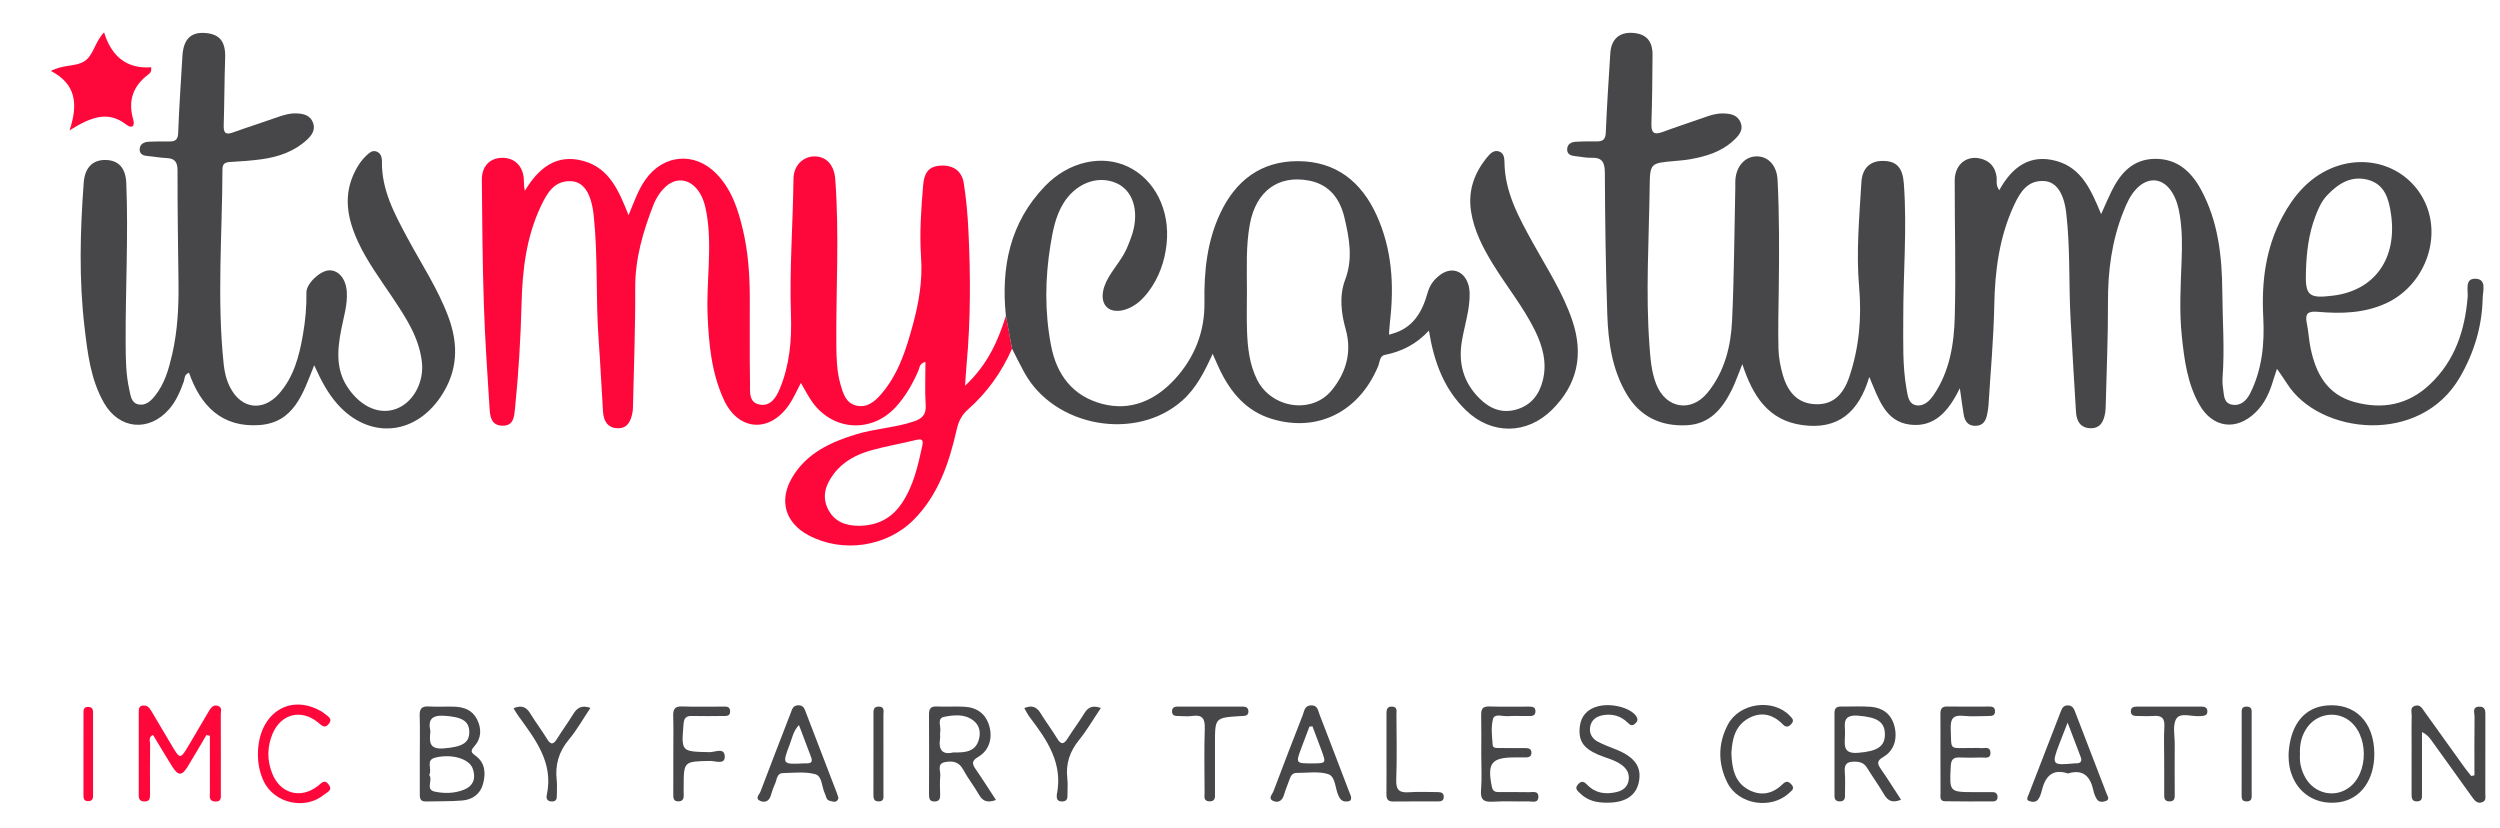 <svg xml:space="preserve" viewBox="33.5 0 172 57" height="57px" width="172px" y="0px" x="0px" xmlns:xlink="http://www.w3.org/1999/xlink" xmlns="http://www.w3.org/2000/svg" id="Layer_1" version="1.1">
<g>
	<path d="M171.05,13.087c0.875-1.598,2.121-2.53,3.965-2.002c1.717,0.492,2.359,2.004,3.043,3.646
		c0.273-0.605,0.477-1.091,0.709-1.562c0.621-1.266,1.486-2.238,3.027-2.241c1.51-0.003,2.467,0.885,3.139,2.125
		c1.18,2.179,1.443,4.573,1.461,6.988c0.014,1.967,0.166,3.935,0.021,5.904c-0.02,0.258-0.008,0.524,0.033,0.779
		c0.07,0.444,0.023,1.01,0.617,1.117c0.594,0.107,0.998-0.284,1.242-0.769c0.832-1.651,1-3.439,0.906-5.244
		c-0.127-2.419,0.154-4.745,1.313-6.907c0.768-1.437,1.791-2.654,3.314-3.32c2.584-1.127,5.441-0.063,6.533,2.387
		c1.125,2.522-0.135,5.694-2.707,6.876c-1.506,0.691-3.09,0.728-4.686,0.589c-0.662-0.058-0.916,0.088-0.773,0.777
		c0.117,0.566,0.143,1.151,0.26,1.717c0.359,1.741,1.131,3.183,2.986,3.703c1.955,0.547,3.738,0.208,5.236-1.217
		c1.711-1.626,2.398-3.703,2.586-5.999c0.039-0.47-0.213-1.269,0.52-1.258c0.814,0.012,0.523,0.838,0.514,1.323
		c-0.041,1.947-0.586,3.756-1.564,5.448c-2.744,4.74-9.674,3.937-11.885,0.46c-0.199-0.313-0.416-0.613-0.703-1.033
		c-0.117,0.36-0.209,0.613-0.285,0.87c-0.236,0.787-0.574,1.521-1.166,2.106c-1.34,1.325-2.98,1.104-3.9-0.53
		c-0.816-1.45-1.025-3.063-1.195-4.679c-0.184-1.734-0.082-3.472-0.016-5.208c0.039-1.043,0.045-2.085-0.123-3.121
		c-0.088-0.546-0.225-1.08-0.518-1.557c-0.621-1.018-1.633-1.129-2.457-0.277c-0.434,0.448-0.678,1.003-0.902,1.57
		c-0.809,2.018-1.078,4.117-1.066,6.284c0.01,2.344-0.098,4.688-0.154,7.032c-0.006,0.174-0.008,0.35-0.035,0.52
		c-0.098,0.584-0.313,1.093-1.018,1.077c-0.689-0.015-0.953-0.495-0.992-1.098c-0.137-2.108-0.248-4.218-0.369-6.327
		c-0.141-2.456-0.016-4.924-0.303-7.373c-0.156-1.353-0.672-2.135-1.477-2.204c-1.176-0.1-1.701,0.77-2.107,1.641
		c-1.021,2.189-1.324,4.523-1.369,6.928c-0.043,2.284-0.256,4.565-0.396,6.847c-0.014,0.202-0.049,0.402-0.086,0.602
		c-0.088,0.467-0.289,0.827-0.84,0.82c-0.508-0.006-0.705-0.342-0.781-0.775c-0.088-0.503-0.148-1.011-0.264-1.817
		c-0.785,1.621-1.773,2.711-3.428,2.508c-1.703-0.209-2.148-1.743-2.803-3.282c-0.725,2.45-2.166,3.656-4.617,3.313
		c-2.318-0.324-3.391-1.97-4.117-4.192c-0.297,0.728-0.475,1.262-0.723,1.762c-0.646,1.299-1.506,2.366-3.105,2.442
		c-1.797,0.086-3.225-0.592-4.15-2.173c-0.984-1.676-1.246-3.55-1.313-5.437c-0.111-3.241-0.152-6.484-0.168-9.727
		c-0.004-0.72-0.146-1.093-0.928-1.065c-0.373,0.014-0.748-0.078-1.123-0.114c-0.287-0.027-0.535-0.124-0.543-0.445
		c-0.006-0.352,0.25-0.519,0.564-0.539c0.49-0.032,0.984-0.032,1.477-0.028c0.42,0.003,0.598-0.136,0.617-0.604
		c0.074-1.822,0.199-3.641,0.311-5.461c0.061-0.951,0.604-1.452,1.51-1.403c0.936,0.05,1.4,0.536,1.395,1.51
		c-0.01,1.563-0.023,3.127-0.076,4.689c-0.021,0.617,0.115,0.864,0.77,0.621c0.947-0.354,1.912-0.661,2.865-1.002
		c0.412-0.147,0.816-0.278,1.266-0.274c0.523,0.005,1.016,0.087,1.23,0.617c0.229,0.554-0.146,0.938-0.516,1.274
		c-0.822,0.752-1.846,1.06-2.91,1.253c-0.369,0.066-0.748,0.098-1.121,0.131c-1.635,0.143-1.684,0.141-1.705,1.755
		c-0.045,3.646-0.285,7.293-0.014,10.939c0.064,0.897,0.129,1.794,0.459,2.643c0.66,1.695,2.41,1.998,3.553,0.581
		c1.158-1.433,1.59-3.165,1.672-4.944c0.143-3.062,0.154-6.13,0.223-9.196c0.002-0.145-0.006-0.29,0.002-0.435
		c0.043-0.955,0.641-1.646,1.436-1.664c0.811-0.018,1.418,0.613,1.469,1.617c0.125,2.489,0.115,4.98,0.082,7.472
		c-0.018,1.39-0.055,2.78-0.02,4.168c0.016,0.601,0.135,1.213,0.303,1.793c0.387,1.337,1.162,1.981,2.299,2.003
		c1.084,0.021,1.832-0.573,2.277-1.898c0.672-2.003,0.855-4.057,0.67-6.167c-0.211-2.4,0.014-4.803,0.156-7.201
		c0.057-0.979,0.598-1.478,1.473-1.475c0.951,0.003,1.363,0.461,1.447,1.548c0.232,3.098-0.047,6.193-0.039,9.29
		c0.004,1.621-0.063,3.246,0.225,4.852c0.08,0.45,0.125,1.021,0.658,1.121c0.516,0.096,0.918-0.28,1.207-0.705
		c1.104-1.625,1.404-3.5,1.453-5.381c0.084-3.125-0.01-6.255-0.004-9.382c0.002-1.176,0.938-1.829,1.984-1.438
		c0.549,0.206,0.809,0.617,0.896,1.175C170.905,12.424,170.782,12.722,171.05,13.087z M192.149,18.629
		c-0.064,1.715,0.168,1.925,1.879,1.709c2.852-0.358,4.416-2.553,3.973-5.609c-0.148-1.026-0.42-2.048-1.586-2.359
		c-1.166-0.31-2.066,0.274-2.832,1.092c-0.379,0.406-0.592,0.916-0.789,1.432C192.337,16.098,192.19,17.354,192.149,18.629z" fill="#474648"></path>
	<path d="M103.129,23.991c-0.715,1.611-1.715,3.023-3.038,4.186c-0.444,0.391-0.65,0.839-0.775,1.395
		c-0.519,2.278-1.251,4.469-2.95,6.184c-1.856,1.873-4.893,2.315-7.232,1.075c-1.599-0.848-2.066-2.382-1.146-3.956
		c0.988-1.688,2.639-2.453,4.417-2.995c1.302-0.396,2.681-0.45,3.979-0.89c0.571-0.193,0.844-0.47,0.803-1.122
		c-0.062-0.968-0.016-1.944-0.016-2.966c-0.42,0.088-0.4,0.406-0.49,0.61c-0.399,0.908-0.881,1.761-1.555,2.495
		c-1.669,1.816-4.337,1.646-5.759-0.375c-0.276-0.393-0.495-0.826-0.766-1.286c-0.289,0.541-0.502,1.05-0.808,1.496
		c-1.351,1.972-3.507,1.813-4.498-0.352c-0.847-1.85-1.034-3.84-1.113-5.847c-0.092-2.34,0.34-4.686-0.079-7.022
		c-0.104-0.578-0.262-1.129-0.636-1.594c-0.606-0.753-1.496-0.822-2.195-0.16c-0.361,0.342-0.633,0.758-0.813,1.221
		c-0.717,1.841-1.267,3.705-1.256,5.724c0.014,2.72-0.095,5.44-0.154,8.161c-0.003,0.144-0.011,0.291-0.039,0.432
		c-0.115,0.58-0.344,1.089-1.043,1.056c-0.674-0.031-0.938-0.513-0.978-1.118c-0.109-1.646-0.179-3.295-0.301-4.939
		c-0.212-2.859-0.037-5.732-0.342-8.586c-0.156-1.465-0.661-2.296-1.521-2.35c-1.205-0.075-1.698,0.838-2.123,1.74
		c-0.995,2.111-1.26,4.371-1.318,6.675c-0.061,2.401-0.207,4.799-0.448,7.189c-0.059,0.586-0.085,1.254-0.904,1.216
		c-0.794-0.037-0.82-0.727-0.856-1.294c-0.151-2.368-0.312-4.736-0.388-7.107c-0.091-2.835-0.114-5.672-0.137-8.509
		c-0.008-0.955,0.562-1.52,1.415-1.521c0.851,0,1.428,0.578,1.474,1.486c0.011,0.229,0.001,0.46,0.07,0.784
		c0.938-1.553,2.157-2.574,4.038-2.052c1.792,0.497,2.439,2.077,3.097,3.729c0.389-0.929,0.665-1.75,1.174-2.463
		c1.235-1.731,3.38-1.916,4.864-0.396c1.055,1.081,1.5,2.458,1.833,3.877c0.353,1.5,0.464,3.032,0.47,4.57
		c0.008,1.996-0.018,3.993,0.015,5.988c0.009,0.545-0.107,1.294,0.635,1.449c0.751,0.156,1.15-0.451,1.403-1.055
		c0.686-1.634,0.84-3.366,0.779-5.112c-0.109-3.128,0.139-6.247,0.174-9.372c0.01-0.919,0.682-1.539,1.461-1.531
		c0.797,0.008,1.337,0.581,1.412,1.562c0.29,3.818,0.043,7.64,0.076,11.46c0.008,0.897,0.036,1.799,0.286,2.668
		c0.176,0.615,0.364,1.283,1.086,1.454c0.742,0.176,1.278-0.282,1.722-0.798c1.186-1.378,1.711-3.071,2.175-4.779
		c0.411-1.512,0.671-3.036,0.56-4.63c-0.114-1.645,0.004-3.298,0.142-4.945c0.063-0.759,0.305-1.288,1.147-1.352
		c0.876-0.066,1.506,0.322,1.646,1.186c0.174,1.083,0.27,2.183,0.323,3.279c0.149,3.067,0.157,6.135-0.125,9.198
		c-0.039,0.419-0.06,0.839-0.105,1.477c1.538-1.437,2.265-3.071,2.811-4.812C102.847,22.481,102.988,23.236,103.129,23.991z
		 M92.644,36.174c1.215-0.021,2.196-0.502,2.901-1.551c0.81-1.205,1.111-2.582,1.411-3.965c0.098-0.451-0.086-0.473-0.464-0.381
		c-1.007,0.248-2.034,0.421-3.032,0.699c-1.012,0.282-1.94,0.754-2.595,1.625c-0.55,0.731-0.841,1.531-0.401,2.418
		C90.902,35.9,91.689,36.186,92.644,36.174z" fill="#FE083C"></path>
	<path d="M103.129,23.991c-0.141-0.755-0.283-1.51-0.424-2.265c-0.342-3.347,0.279-6.417,2.69-8.92
		c1.63-1.692,3.91-2.192,5.704-1.34c1.844,0.875,2.914,2.979,2.663,5.318c-0.129,1.198-0.519,2.315-1.253,3.289
		c-0.19,0.252-0.408,0.494-0.648,0.697c-0.745,0.628-1.671,0.796-2.148,0.418c-0.494-0.391-0.468-1.235,0.086-2.155
		c0.433-0.717,1.007-1.349,1.31-2.146c0.103-0.271,0.218-0.537,0.301-0.813c0.475-1.589,0.031-2.974-1.104-3.475
		c-1.307-0.576-2.845,0.031-3.685,1.458c-0.51,0.867-0.692,1.833-0.85,2.807c-0.372,2.306-0.401,4.603,0.041,6.911
		c0.392,2.045,1.519,3.479,3.507,4.009c1.963,0.523,3.667-0.237,5.004-1.691c1.362-1.481,2.075-3.271,2.043-5.301
		c-0.033-2.109,0.176-4.171,1.08-6.103c1.061-2.268,2.811-3.612,5.37-3.601c2.598,0.012,4.342,1.411,5.393,3.714
		c1.063,2.335,1.215,4.801,0.924,7.315c-0.025,0.229-0.039,0.46-0.059,0.69c-0.002,0.073-0.006,0.147-0.008,0.22
		c0.068-0.021,0.137-0.041,0.205-0.061c1.428-0.39,2.066-1.472,2.438-2.786c0.133-0.472,0.332-0.817,0.752-1.174
		c1.037-0.882,2.119-0.19,2.15,1.158c0.025,1.111-0.336,2.168-0.525,3.249c-0.271,1.543,0.08,2.874,1.188,3.984
		c0.697,0.699,1.521,1.062,2.521,0.788c1.025-0.281,1.598-1.016,1.848-2.004c0.307-1.214,0-2.35-0.537-3.442
		c-0.799-1.619-1.939-3.021-2.879-4.548c-0.701-1.141-1.314-2.319-1.521-3.664c-0.219-1.444,0.246-2.684,1.166-3.774
		c0.184-0.218,0.424-0.437,0.746-0.338c0.332,0.102,0.387,0.423,0.389,0.712c0.014,2.09,0.992,3.836,1.959,5.589
		c0.965,1.747,2.064,3.423,2.709,5.333c0.787,2.333,0.367,4.392-1.395,6.143c-1.723,1.71-4.154,1.738-5.908,0.049
		c-1.504-1.447-2.205-3.294-2.563-5.494c-0.885,0.958-1.895,1.443-3.041,1.674c-0.352,0.07-0.338,0.504-0.457,0.786
		c-1.316,3.147-4.193,4.568-7.323,3.61c-1.737-0.533-2.792-1.789-3.554-3.354c-0.16-0.329-0.3-0.667-0.502-1.12
		c-0.569,1.252-1.132,2.357-2.078,3.205c-3.186,2.851-8.841,1.843-10.896-1.949C103.667,25.071,103.404,24.528,103.129,23.991z
		 M119.289,19.98c0,0.926-0.025,1.853,0.006,2.778c0.039,1.161,0.167,2.315,0.698,3.375c0.978,1.946,3.74,2.389,5.111,0.739
		c0.99-1.192,1.428-2.624,0.982-4.207c-0.32-1.139-0.453-2.321-0.037-3.424c0.549-1.456,0.279-2.859-0.049-4.258
		c-0.301-1.278-1.01-2.278-2.416-2.554c-2.12-0.415-3.655,0.7-4.088,2.962C119.208,16.91,119.291,18.448,119.289,19.98z" fill="#474648"></path>
	<path d="M55.116,25.128c-0.778,1.967-1.388,3.94-3.757,4.115c-2.582,0.188-4.052-1.308-4.856-3.6
		c-0.346,0.131-0.287,0.407-0.358,0.605c-0.247,0.685-0.527,1.35-1.012,1.906c-1.385,1.585-3.437,1.389-4.478-0.434
		c-0.916-1.603-1.125-3.395-1.336-5.177c-0.393-3.319-0.306-6.646-0.06-9.971c0.077-1.041,0.615-1.576,1.494-1.566
		c0.897,0.01,1.393,0.547,1.435,1.579c0.15,3.677-0.062,7.354-0.043,11.031c0.006,1.07,0.012,2.145,0.252,3.198
		c0.095,0.418,0.129,0.925,0.66,1.015c0.471,0.08,0.814-0.237,1.096-0.586c0.677-0.835,0.956-1.843,1.191-2.86
		c0.368-1.589,0.454-3.208,0.437-4.833c-0.028-2.606-0.075-5.212-0.067-7.819c0.001-0.598-0.196-0.836-0.769-0.859
		c-0.404-0.016-0.805-0.096-1.208-0.128c-0.311-0.025-0.625-0.086-0.628-0.451c-0.003-0.388,0.302-0.533,0.655-0.545
		c0.463-0.016,0.927-0.025,1.39-0.018c0.418,0.007,0.588-0.125,0.605-0.597c0.064-1.764,0.187-3.525,0.292-5.287
		c0.069-1.158,0.588-1.665,1.601-1.575c0.998,0.089,1.378,0.621,1.338,1.737c-0.055,1.533-0.051,3.068-0.099,4.601
		c-0.016,0.503,0.105,0.695,0.632,0.505c0.979-0.354,1.972-0.666,2.953-1.014c0.466-0.165,0.924-0.319,1.433-0.299
		c0.499,0.021,0.934,0.137,1.127,0.64c0.183,0.477-0.083,0.863-0.401,1.159c-0.879,0.819-1.972,1.196-3.139,1.356
		c-0.715,0.098-1.439,0.146-2.161,0.187c-0.346,0.019-0.529,0.112-0.53,0.5c-0.016,4.484-0.389,8.971,0.088,13.451
		c0.059,0.551,0.194,1.086,0.451,1.579c0.76,1.46,2.236,1.658,3.334,0.432c1.027-1.147,1.4-2.58,1.658-4.045
		c0.17-0.97,0.263-1.95,0.246-2.939c-0.011-0.611,0.945-1.508,1.573-1.522c0.644-0.014,1.14,0.584,1.203,1.454
		c0.066,0.913-0.222,1.776-0.389,2.655c-0.271,1.423-0.381,2.799,0.542,4.08c0.885,1.228,2.12,1.77,3.271,1.331
		c1.145-0.436,1.901-1.816,1.745-3.205c-0.192-1.706-1.115-3.082-2.033-4.458c-0.834-1.253-1.739-2.463-2.371-3.839
		c-0.727-1.585-1.036-3.193-0.191-4.844c0.199-0.39,0.433-0.752,0.755-1.054c0.193-0.181,0.395-0.387,0.678-0.307
		c0.331,0.093,0.417,0.412,0.412,0.698c-0.03,1.942,0.852,3.575,1.729,5.213c0.969,1.81,2.113,3.526,2.838,5.467
		c0.727,1.948,0.654,3.779-0.548,5.541c-1.812,2.654-4.92,2.879-7.066,0.488C56.055,27.063,55.591,26.177,55.116,25.128z" fill="#474648"></path>
	<path d="M43.897,4.627c0.045,0.309-0.077,0.411-0.186,0.492c-1.063,0.794-1.42,1.817-1.047,3.097
		c0.143,0.49-0.112,0.641-0.47,0.361c-1.274-0.996-2.467-0.512-3.911,0.396c0.613-1.829,0.436-3.199-1.28-4.09
		c0.873-0.465,1.716-0.28,2.313-0.676c0.625-0.414,0.695-1.304,1.345-1.983C41.163,3.887,42.235,4.753,43.897,4.627z" fill="#FE083C"></path>
	<path d="M203.741,53.343c0-1.35-0.01-2.698,0.008-4.048c0.002-0.247-0.178-0.645,0.295-0.676
		c0.484-0.031,0.449,0.338,0.449,0.664c-0.002,1.768,0,3.533-0.004,5.302c0,0.222,0.082,0.495-0.205,0.604
		c-0.348,0.134-0.533-0.116-0.705-0.356c-0.93-1.294-1.855-2.59-2.787-3.883c-0.148-0.208-0.309-0.407-0.66-0.591
		c0,0.99,0,1.979,0,2.97c0,0.435,0,0.869,0,1.304c0.002,0.235,0.025,0.484-0.316,0.501c-0.377,0.019-0.402-0.225-0.4-0.514
		c0.006-1.188,0.002-2.376,0.002-3.563c0-0.607-0.012-1.217,0.006-1.824c0.008-0.238-0.133-0.56,0.221-0.672
		c0.363-0.119,0.504,0.184,0.672,0.416c0.91,1.271,1.82,2.543,2.734,3.813c0.146,0.205,0.313,0.398,0.469,0.598
		C203.591,53.372,203.665,53.357,203.741,53.343z" fill="#474648"></path>
	<path d="M47.701,50.573c-0.424,0.716-0.841,1.435-1.273,2.145c-0.415,0.683-0.666,0.681-1.098-0.008
		c-0.444-0.709-0.868-1.431-1.302-2.147c-0.341,0.157-0.198,0.424-0.2,0.621c-0.015,1.159-0.009,2.318-0.005,3.479
		c0,0.251-0.018,0.47-0.349,0.477c-0.281,0.006-0.428-0.101-0.428-0.404c0.004-1.94,0.002-3.883,0-5.823
		c0-0.197,0.063-0.341,0.276-0.369c0.266-0.035,0.43,0.101,0.56,0.322c0.468,0.799,0.946,1.594,1.418,2.391
		c0.596,1.005,0.599,1.007,1.215-0.026c0.46-0.771,0.913-1.545,1.365-2.32c0.14-0.24,0.309-0.446,0.618-0.348
		c0.313,0.101,0.19,0.388,0.192,0.598c0.009,1.796,0.005,3.593,0.004,5.39c0,0.281,0.075,0.621-0.393,0.595
		c-0.457-0.024-0.358-0.373-0.359-0.646c-0.006-1.294-0.003-2.589-0.003-3.883C47.86,50.6,47.781,50.586,47.701,50.573z" fill="#FE083C"></path>
	<path d="M62.382,51.87c0-0.868,0.021-1.737-0.008-2.604c-0.016-0.474,0.109-0.694,0.625-0.662
		c0.577,0.037,1.157-0.004,1.736,0.014c0.671,0.019,1.261,0.227,1.584,0.871c0.327,0.652,0.304,1.311-0.189,1.863
		c-0.273,0.307-0.229,0.414,0.083,0.64c0.69,0.495,0.712,1.233,0.513,1.962c-0.187,0.681-0.729,1.059-1.407,1.119
		c-0.833,0.072-1.675,0.045-2.513,0.068c-0.437,0.014-0.427-0.273-0.425-0.58C62.385,53.664,62.382,52.768,62.382,51.87z
		 M63.028,53.318c0.285,0.334-0.293,1.006,0.385,1.146c0.666,0.141,1.395,0.129,2.047-0.15c0.639-0.274,0.791-0.82,0.56-1.443
		c-0.25-0.676-1.442-1.021-2.558-0.751C62.735,52.295,63.27,52.907,63.028,53.318z M63.112,50.3
		c-0.072,0.706-0.118,1.271,0.902,1.19c1.25-0.098,1.785-0.354,1.773-1.141c-0.011-0.758-0.535-1.028-1.717-1.104
		C63.177,49.188,62.937,49.541,63.112,50.3z" fill="#474648"></path>
	<path d="M102.023,55.04c-0.55,0.192-0.891,0.121-1.158-0.347c-0.343-0.602-0.779-1.149-1.106-1.758
		c-0.297-0.552-0.76-0.597-1.251-0.5c-0.564,0.112-0.283,0.608-0.317,0.938c-0.043,0.429-0.016,0.865-0.008,1.299
		c0.005,0.26-0.042,0.454-0.359,0.469c-0.374,0.019-0.409-0.207-0.408-0.5c0.006-1.82,0.01-3.642-0.001-5.461
		c-0.002-0.383,0.081-0.595,0.525-0.574c0.634,0.03,1.272-0.018,1.906,0.017c0.865,0.047,1.473,0.476,1.718,1.331
		c0.241,0.838-0.013,1.681-0.758,2.117c-0.478,0.279-0.428,0.49-0.171,0.861C101.104,53.609,101.544,54.311,102.023,55.04z
		 M99.075,51.768c0.817,0.015,1.529-0.026,1.769-0.88c0.141-0.497,0.06-0.987-0.388-1.327c-0.612-0.461-1.345-0.371-2-0.242
		c-0.527,0.104-0.189,0.688-0.27,1.049c-0.031,0.138,0.015,0.291-0.008,0.431C98.049,51.598,98.35,51.949,99.075,51.768z" fill="#474648"></path>
	<path d="M164.292,55.021c-0.584,0.24-0.902,0.086-1.164-0.358c-0.365-0.623-0.789-1.212-1.168-1.827
		c-0.186-0.302-0.418-0.416-0.775-0.432c-0.533-0.023-0.814,0.095-0.764,0.703c0.049,0.547,0.006,1.099,0.014,1.647
		c0.004,0.251-0.104,0.381-0.355,0.382c-0.242,0-0.367-0.111-0.367-0.369c0.004-1.908,0.004-3.817,0-5.727
		c0-0.354,0.189-0.438,0.496-0.432c0.666,0.011,1.334-0.032,1.994,0.019c0.783,0.062,1.371,0.453,1.607,1.239
		c0.271,0.9,0.023,1.771-0.734,2.21c-0.488,0.282-0.412,0.485-0.158,0.852C163.378,53.592,163.806,54.277,164.292,55.021z
		 M160.437,50.475c0,0.705-0.229,1.41,0.904,1.318c1.291-0.104,1.857-0.415,1.84-1.306c-0.02-0.853-0.582-1.142-1.818-1.247
		C160.151,49.136,160.466,49.924,160.437,50.475z" fill="#474648"></path>
	<path d="M196.853,51.845c0.012,1.804-0.934,3.123-2.393,3.343c-2.146,0.32-3.723-1.317-3.482-3.627
		c0.186-1.791,1.105-2.875,2.561-3.021C195.517,48.345,196.839,49.664,196.853,51.845z M191.737,51.888
		c-0.041,0.562,0.084,1.117,0.383,1.632c0.613,1.062,1.934,1.383,2.92,0.719c1.473-0.992,1.449-3.792-0.037-4.749
		c-0.908-0.585-2.135-0.341-2.771,0.561C191.849,50.589,191.708,51.2,191.737,51.888z" fill="#474648"></path>
	<path d="M91.187,54.902c-0.1,0.383-0.392,0.242-0.616,0.188c-0.229-0.055-0.228-0.306-0.315-0.481
		c-0.228-0.459-0.181-1.213-0.662-1.344c-0.701-0.189-1.486-0.094-2.235-0.074c-0.418,0.011-0.403,0.437-0.527,0.709
		c-0.119,0.263-0.222,0.535-0.296,0.813c-0.108,0.401-0.398,0.528-0.725,0.394c-0.399-0.166-0.066-0.445,0.01-0.646
		c0.684-1.81,1.387-3.612,2.083-5.417c0.092-0.238,0.137-0.496,0.488-0.52c0.404-0.025,0.468,0.271,0.569,0.533
		c0.708,1.832,1.41,3.666,2.113,5.498C91.114,54.665,91.146,54.777,91.187,54.902z M88.468,49.882
		c-0.399,0.429-0.466,0.894-0.625,1.308c-0.536,1.401-0.527,1.404,0.981,1.33c0.057-0.004,0.115-0.002,0.172-0.002
		c0.297,0.008,0.433-0.102,0.313-0.414C89.036,51.388,88.767,50.671,88.468,49.882z" fill="#474648"></path>
	<path d="M126.44,54.77c0.063,0.276-0.041,0.359-0.26,0.373c-0.354,0.023-0.496-0.16-0.623-0.469
		c-0.205-0.496-0.184-1.264-0.691-1.419c-0.662-0.202-1.428-0.075-2.148-0.079c-0.269-0.002-0.405,0.167-0.485,0.412
		c-0.119,0.355-0.279,0.699-0.381,1.061c-0.115,0.418-0.381,0.623-0.761,0.453c-0.37-0.164-0.058-0.447,0.021-0.656
		c0.664-1.756,1.334-3.508,2.019-5.254c0.105-0.271,0.121-0.646,0.568-0.664c0.457-0.017,0.479,0.355,0.586,0.632
		c0.668,1.722,1.324,3.448,1.984,5.174C126.329,54.494,126.396,54.654,126.44,54.77z M123.798,49.973
		c-0.068,0.006-0.139,0.01-0.209,0.016c-0.182,0.479-0.361,0.959-0.543,1.438c-0.412,1.096-0.412,1.096,0.746,1.094
		c0.957-0.004,0.957-0.004,0.611-0.938C124.204,51.044,124.001,50.508,123.798,49.973z" fill="#474648"></path>
	<path d="M175.776,53.214c-1.111-0.364-1.578,0.247-1.811,1.215c-0.047,0.193-0.117,0.396-0.229,0.558
		c-0.156,0.223-0.426,0.201-0.635,0.121c-0.232-0.09-0.088-0.299-0.031-0.443c0.736-1.914,1.482-3.825,2.221-5.738
		c0.09-0.23,0.199-0.408,0.492-0.396c0.285,0.011,0.387,0.185,0.475,0.419c0.723,1.889,1.453,3.772,2.178,5.659
		c0.066,0.176,0.242,0.396-0.061,0.502c-0.215,0.076-0.477,0.098-0.623-0.144c-0.104-0.17-0.18-0.366-0.221-0.562
		C177.325,53.451,176.854,52.889,175.776,53.214z M175.751,49.715c-0.252,0.647-0.412,1.049-0.564,1.451
		c-0.555,1.459-0.52,1.504,1.055,1.352c0.029-0.002,0.059-0.002,0.086,0c0.309,0.006,0.438-0.131,0.326-0.431
		C176.384,51.364,176.106,50.645,175.751,49.715z" fill="#474648"></path>
	<path d="M167.003,51.848c0-0.896,0.006-1.791-0.002-2.688c-0.004-0.329,0.049-0.559,0.463-0.553
		c0.955,0.018,1.908,0.007,2.861,0.004c0.217-0.002,0.412,0.013,0.43,0.296c0.021,0.342-0.215,0.354-0.457,0.355
		c-0.578,0.001-1.16,0.048-1.732-0.012c-0.721-0.074-0.877,0.231-0.855,0.89c0.057,1.551-0.137,1.303,1.359,1.324
		c0.229,0.003,0.463-0.019,0.693,0.005c0.256,0.026,0.656-0.146,0.678,0.306c0.02,0.464-0.379,0.332-0.643,0.341
		c-0.49,0.015-0.982,0.021-1.473-0.001c-0.443-0.021-0.59,0.15-0.613,0.599c-0.094,1.785-0.109,1.784,1.678,1.784
		c0.404,0,0.811-0.001,1.215,0.002c0.209,0.002,0.316,0.116,0.326,0.32c0.008,0.218-0.119,0.315-0.32,0.315
		c-1.098,0.002-2.197,0.013-3.295-0.009c-0.396-0.007-0.307-0.35-0.309-0.593C167.001,53.641,167.003,52.743,167.003,51.848z" fill="#474648"></path>
	<path d="M135.411,51.927c0-0.896,0.012-1.793-0.006-2.688c-0.01-0.41,0.059-0.651,0.557-0.635
		c0.896,0.033,1.793,0.009,2.689,0.011c0.236,0.001,0.498-0.005,0.488,0.334c-0.01,0.337-0.277,0.313-0.51,0.314
		c-0.463,0.005-0.926-0.021-1.387,0.009c-0.355,0.024-0.918-0.203-1.023,0.194c-0.15,0.565-0.07,1.203-0.021,1.804
		c0.02,0.227,0.32,0.193,0.521,0.194c0.576,0.005,1.154,0.003,1.734,0.004c0.223,0,0.414,0.052,0.41,0.324
		c-0.006,0.269-0.191,0.323-0.416,0.319c-0.232-0.004-0.463-0.002-0.695-0.002c-1.646,0-1.941,0.384-1.615,2.013
		c0.074,0.371,0.293,0.373,0.559,0.374c0.666,0.002,1.332-0.008,1.996,0.006c0.264,0.005,0.666-0.12,0.646,0.336
		c-0.018,0.449-0.426,0.291-0.68,0.297c-0.811,0.02-1.623-0.031-2.43,0.021c-0.623,0.038-0.891-0.111-0.834-0.8
		C135.46,53.551,135.411,52.736,135.411,51.927z" fill="#474648"></path>
	<path d="M144.056,55.225c-0.686,0.004-1.322-0.132-1.832-0.634c-0.182-0.179-0.424-0.334-0.146-0.639
		c0.26-0.285,0.438-0.148,0.641,0.06c0.566,0.577,1.264,0.655,2.006,0.48c0.418-0.1,0.74-0.332,0.822-0.789
		c0.08-0.445-0.104-0.789-0.449-1.055c-0.492-0.377-1.104-0.492-1.656-0.732c-1.018-0.441-1.361-0.965-1.252-1.922
		c0.086-0.747,0.525-1.204,1.234-1.395c0.951-0.257,2.262,0.104,2.646,0.672c0.156,0.231,0.078,0.375-0.082,0.522
		c-0.199,0.187-0.344,0.082-0.51-0.08c-0.465-0.455-1.033-0.616-1.672-0.51c-0.467,0.079-0.816,0.313-0.904,0.806
		c-0.082,0.454,0.143,0.809,0.516,1.014c0.43,0.232,0.898,0.39,1.354,0.578c1.232,0.517,1.691,1.201,1.479,2.215
		C146.05,54.756,145.31,55.232,144.056,55.225z" fill="#474648"></path>
	<path d="M51.246,51.863c0.013-2.611,1.956-4.076,4.081-3.07c0.182,0.086,0.367,0.184,0.514,0.314
		c0.194,0.175,0.568,0.314,0.293,0.68c-0.292,0.388-0.511,0.113-0.771-0.096c-1.153-0.931-2.533-0.578-3.11,0.791
		c-0.375,0.889-0.384,1.801-0.037,2.701c0.547,1.42,1.957,1.818,3.151,0.892c0.254-0.197,0.462-0.5,0.758-0.084
		c0.277,0.389-0.126,0.515-0.312,0.67c-1.322,1.104-3.472,0.612-4.187-0.946C51.359,53.13,51.239,52.509,51.246,51.863z" fill="#FE083C"></path>
	<path d="M152.62,51.842c0.039,1.036,0.229,2.01,1.234,2.521c0.799,0.404,1.582,0.262,2.234-0.362
		c0.223-0.21,0.375-0.325,0.637-0.058c0.301,0.309,0.043,0.449-0.143,0.623c-1.227,1.151-3.486,0.795-4.236-0.711
		c-0.66-1.32-0.658-2.69,0.031-4.002c0.789-1.5,3.098-1.814,4.248-0.621c0.162,0.17,0.354,0.32,0.121,0.576
		c-0.186,0.205-0.359,0.264-0.578,0.039c-0.682-0.701-1.484-0.908-2.357-0.434C152.858,49.934,152.669,50.875,152.62,51.842z" fill="#474648"></path>
	<path d="M79.824,51.881c0-0.867,0.018-1.734-0.007-2.602c-0.013-0.455,0.079-0.697,0.61-0.676
		c0.924,0.035,1.85,0.009,2.775,0.011c0.226,0.001,0.504-0.046,0.529,0.288c0.03,0.408-0.287,0.357-0.541,0.359
		c-0.693,0.006-1.388,0.014-2.081-0.002c-0.394-0.009-0.547,0.131-0.581,0.547c-0.157,1.924-0.169,1.899,1.8,1.943
		c0.35,0.007,1.04-0.359,1.036,0.322c-0.003,0.556-0.652,0.275-0.999,0.281c-1.827,0.032-1.827,0.017-1.828,1.81
		c0,0.174-0.006,0.348,0.002,0.521c0.013,0.271-0.066,0.453-0.377,0.45c-0.335-0.004-0.341-0.231-0.34-0.479
		C79.826,53.73,79.824,52.807,79.824,51.881z" fill="#474648"></path>
	<path d="M182.396,52.237c0.002-0.753-0.033-1.507,0.012-2.257c0.037-0.597-0.215-0.765-0.758-0.723
		c-0.373,0.028-0.752,0.006-1.127,0.003c-0.217-0.002-0.418-0.041-0.422-0.317c-0.004-0.272,0.186-0.328,0.406-0.328
		c1.477-0.002,2.951-0.002,4.428-0.002c0.219,0,0.424,0.041,0.432,0.31c0.01,0.336-0.248,0.321-0.484,0.345
		c-0.564,0.055-1.352-0.273-1.643,0.168c-0.285,0.432-0.113,1.172-0.119,1.776c-0.01,1.128-0.002,2.256,0,3.386
		c0,0.266,0.029,0.547-0.367,0.538c-0.393-0.008-0.357-0.292-0.357-0.556C182.396,53.8,182.396,53.02,182.396,52.237z" fill="#474648"></path>
	<path d="M117.09,52.277c0,0.752,0.001,1.504,0,2.256c-0.001,0.285,0.057,0.622-0.398,0.599
		c-0.408-0.021-0.317-0.339-0.317-0.583c-0.005-1.475-0.035-2.951,0.013-4.425c0.022-0.676-0.159-0.97-0.863-0.867
		c-0.312,0.045-0.635,0.009-0.953,0.005c-0.211-0.001-0.424-0.017-0.437-0.297c-0.012-0.262,0.152-0.352,0.388-0.351
		c1.504,0,3.008,0,4.513,0.001c0.197,0,0.338,0.087,0.354,0.296c0.021,0.271-0.153,0.345-0.383,0.35
		c-0.058,0.002-0.116,0-0.173,0.005c-1.743,0.113-1.743,0.113-1.743,1.883C117.09,51.523,117.09,51.9,117.09,52.277z" fill="#474648"></path>
	<path d="M109.24,48.709c-0.528,0.784-0.962,1.539-1.504,2.207c-0.64,0.79-0.922,1.636-0.804,2.643
		c0.047,0.399,0.004,0.811,0.008,1.215c0.003,0.257-0.125,0.367-0.371,0.367c-0.247-0.002-0.378-0.113-0.363-0.371
		c0.002-0.028-0.005-0.06,0-0.086c0.444-2.158-0.66-3.772-1.871-5.354c-0.135-0.178-0.23-0.385-0.364-0.613
		c0.524-0.222,0.851-0.087,1.119,0.35c0.364,0.591,0.784,1.147,1.143,1.742c0.272,0.448,0.463,0.406,0.723-0.007
		c0.369-0.588,0.789-1.145,1.152-1.735C108.357,48.66,108.663,48.504,109.24,48.709z" fill="#474648"></path>
	<path d="M68.831,48.725c0.582-0.24,0.894-0.063,1.156,0.368c0.359,0.593,0.786,1.144,1.142,1.735
		c0.283,0.47,0.464,0.378,0.71-0.021c0.347-0.565,0.747-1.1,1.092-1.666c0.254-0.418,0.554-0.658,1.192-0.439
		c-0.502,0.749-0.932,1.521-1.489,2.188c-0.698,0.834-0.951,1.741-0.831,2.797c0.039,0.342,0.002,0.691,0.008,1.039
		c0.004,0.225-0.034,0.403-0.311,0.414c-0.306,0.014-0.443-0.158-0.384-0.43c0.496-2.277-0.83-3.888-2.02-5.55
		C69.014,49.044,68.948,48.916,68.831,48.725z" fill="#474648"></path>
	<path d="M128.89,51.904c0.002-0.926,0.004-1.853,0-2.778c-0.002-0.283,0.023-0.538,0.402-0.511
		c0.361,0.025,0.283,0.31,0.283,0.522c0.006,1.505,0.043,3.011-0.014,4.513c-0.027,0.718,0.229,0.906,0.889,0.856
		c0.633-0.047,1.273-0.01,1.91-0.011c0.246,0,0.484,0.021,0.469,0.354c-0.012,0.286-0.236,0.288-0.441,0.289
		c-1.014,0.004-2.025-0.008-3.037,0.006c-0.41,0.006-0.471-0.213-0.465-0.551C128.897,53.698,128.89,52.802,128.89,51.904z" fill="#474648"></path>
	<path d="M187.726,51.936c0-0.923-0.002-1.847,0.002-2.77c0-0.252-0.057-0.563,0.35-0.553
		c0.406,0.009,0.334,0.324,0.336,0.57c0.004,1.816,0.002,3.635,0.002,5.452c0,0.229,0.035,0.482-0.313,0.502
		c-0.398,0.022-0.379-0.247-0.379-0.52C187.728,53.725,187.726,52.83,187.726,51.936z" fill="#474648"></path>
	<path d="M93.594,51.848c0-0.896,0-1.789,0-2.685c0-0.265-0.025-0.554,0.365-0.549
		c0.423,0.004,0.319,0.335,0.32,0.569c0.007,1.817,0.005,3.637,0.002,5.453c0,0.225,0.055,0.487-0.304,0.5
		c-0.388,0.016-0.387-0.244-0.386-0.521C93.597,53.693,93.594,52.77,93.594,51.848z" fill="#474648"></path>
	<path d="M39.242,51.777c0-0.866-0.005-1.734,0.002-2.604c0.002-0.248-0.052-0.568,0.36-0.538
		c0.335,0.024,0.297,0.302,0.297,0.522c0.004,1.822,0.003,3.646,0,5.468c0,0.229,0.026,0.488-0.324,0.494
		c-0.348,0.006-0.335-0.245-0.335-0.479C39.241,53.688,39.242,52.732,39.242,51.777z" fill="#FE083C"></path>
	<path d="M192.149,18.629c0.041-1.275,0.188-2.532,0.645-3.736c0.197-0.516,0.41-1.026,0.789-1.432
		c0.766-0.818,1.666-1.402,2.832-1.092c1.166,0.311,1.438,1.333,1.586,2.359c0.443,3.056-1.121,5.251-3.973,5.609
		C192.317,20.554,192.085,20.344,192.149,18.629z" fill="#FDFDFD" display="none"></path>
	<path d="M92.644,36.174c-0.955,0.012-1.742-0.271-2.18-1.152c-0.44-0.888-0.149-1.688,0.401-2.42
		c0.654-0.871,1.583-1.342,2.595-1.625c0.998-0.277,2.025-0.449,3.032-0.697c0.377-0.094,0.562-0.071,0.464,0.38
		c-0.299,1.383-0.601,2.76-1.411,3.965C94.84,35.672,93.859,36.152,92.644,36.174z" fill="#FDFDFD" display="none"></path>
	<path d="M119.289,19.98c0.001-1.532-0.081-3.071,0.209-4.589c0.433-2.262,1.967-3.377,4.087-2.962
		c1.408,0.275,2.115,1.276,2.416,2.554c0.328,1.399,0.598,2.802,0.049,4.258c-0.416,1.104-0.281,2.286,0.037,3.424
		c0.445,1.583,0.01,3.015-0.98,4.207c-1.371,1.65-4.136,1.207-5.112-0.739c-0.532-1.059-0.659-2.213-0.698-3.375
		C119.264,21.833,119.289,20.906,119.289,19.98z" fill="#FDFDFD" display="none"></path>
	<path d="M129.269,22.968c-0.066,0.021-0.137,0.04-0.203,0.062c0.002-0.073,0.004-0.147,0.006-0.22
		C129.138,22.861,129.204,22.915,129.269,22.968z" fill="#FDFDFD" display="none"></path>
	<path d="M63.028,53.318c0.242-0.411-0.293-1.023,0.434-1.198c1.116-0.271,2.308,0.075,2.558,0.751
		c0.23,0.623,0.079,1.169-0.56,1.443c-0.652,0.279-1.381,0.291-2.047,0.15C62.735,54.324,63.313,53.652,63.028,53.318z" fill="#FDFDFD" display="none"></path>
	<path d="M63.112,50.3c-0.175-0.759,0.064-1.112,0.958-1.055c1.182,0.076,1.706,0.348,1.717,1.104
		c0.011,0.785-0.523,1.043-1.773,1.141C62.994,51.57,63.04,51.006,63.112,50.3z" fill="#FDFDFD" display="none"></path>
	<path d="M99.075,51.768c-0.725,0.183-1.025-0.17-0.897-0.971c0.022-0.14-0.023-0.293,0.008-0.431
		c0.081-0.361-0.257-0.944,0.27-1.048c0.656-0.129,1.388-0.221,2,0.242c0.448,0.338,0.529,0.83,0.388,1.326
		C100.604,51.74,99.892,51.781,99.075,51.768z" fill="#FDFDFD" display="none"></path>
	<path d="M160.437,50.475c0.029-0.551-0.285-1.339,0.926-1.233c1.236,0.106,1.799,0.396,1.818,1.247
		c0.02,0.891-0.549,1.201-1.84,1.306C160.208,51.885,160.437,51.18,160.437,50.475z" fill="#FDFDFD" display="none"></path>
	<path d="M191.737,51.888c-0.027-0.688,0.111-1.299,0.494-1.839c0.637-0.9,1.863-1.146,2.77-0.561
		c1.488,0.957,1.512,3.757,0.037,4.749c-0.986,0.665-2.307,0.343-2.92-0.72C191.821,53.005,191.696,52.448,191.737,51.888z" fill="#FDFDFD" display="none"></path>
	<path d="M88.468,49.882c0.299,0.789,0.568,1.506,0.842,2.222c0.12,0.313-0.016,0.422-0.313,0.414
		c-0.058,0-0.115-0.002-0.172,0.002c-1.508,0.074-1.518,0.071-0.981-1.33C88.001,50.773,88.069,50.311,88.468,49.882z" fill="#FDFDFD" display="none"></path>
	<path d="M123.798,49.973c0.203,0.535,0.406,1.071,0.605,1.608c0.346,0.935,0.346,0.935-0.611,0.938
		c-1.158,0.002-1.158,0.002-0.746-1.094c0.182-0.479,0.361-0.959,0.543-1.438C123.659,49.982,123.729,49.979,123.798,49.973z" fill="#FDFDFD" display="none"></path>
	<path d="M175.751,49.715c0.354,0.93,0.633,1.649,0.9,2.372c0.111,0.3-0.02,0.437-0.324,0.431
		c-0.029-0.002-0.059-0.002-0.088,0c-1.572,0.152-1.607,0.107-1.053-1.352C175.339,50.764,175.499,50.362,175.751,49.715z" fill="#FDFDFD" display="none"></path>
</g>
</svg>
